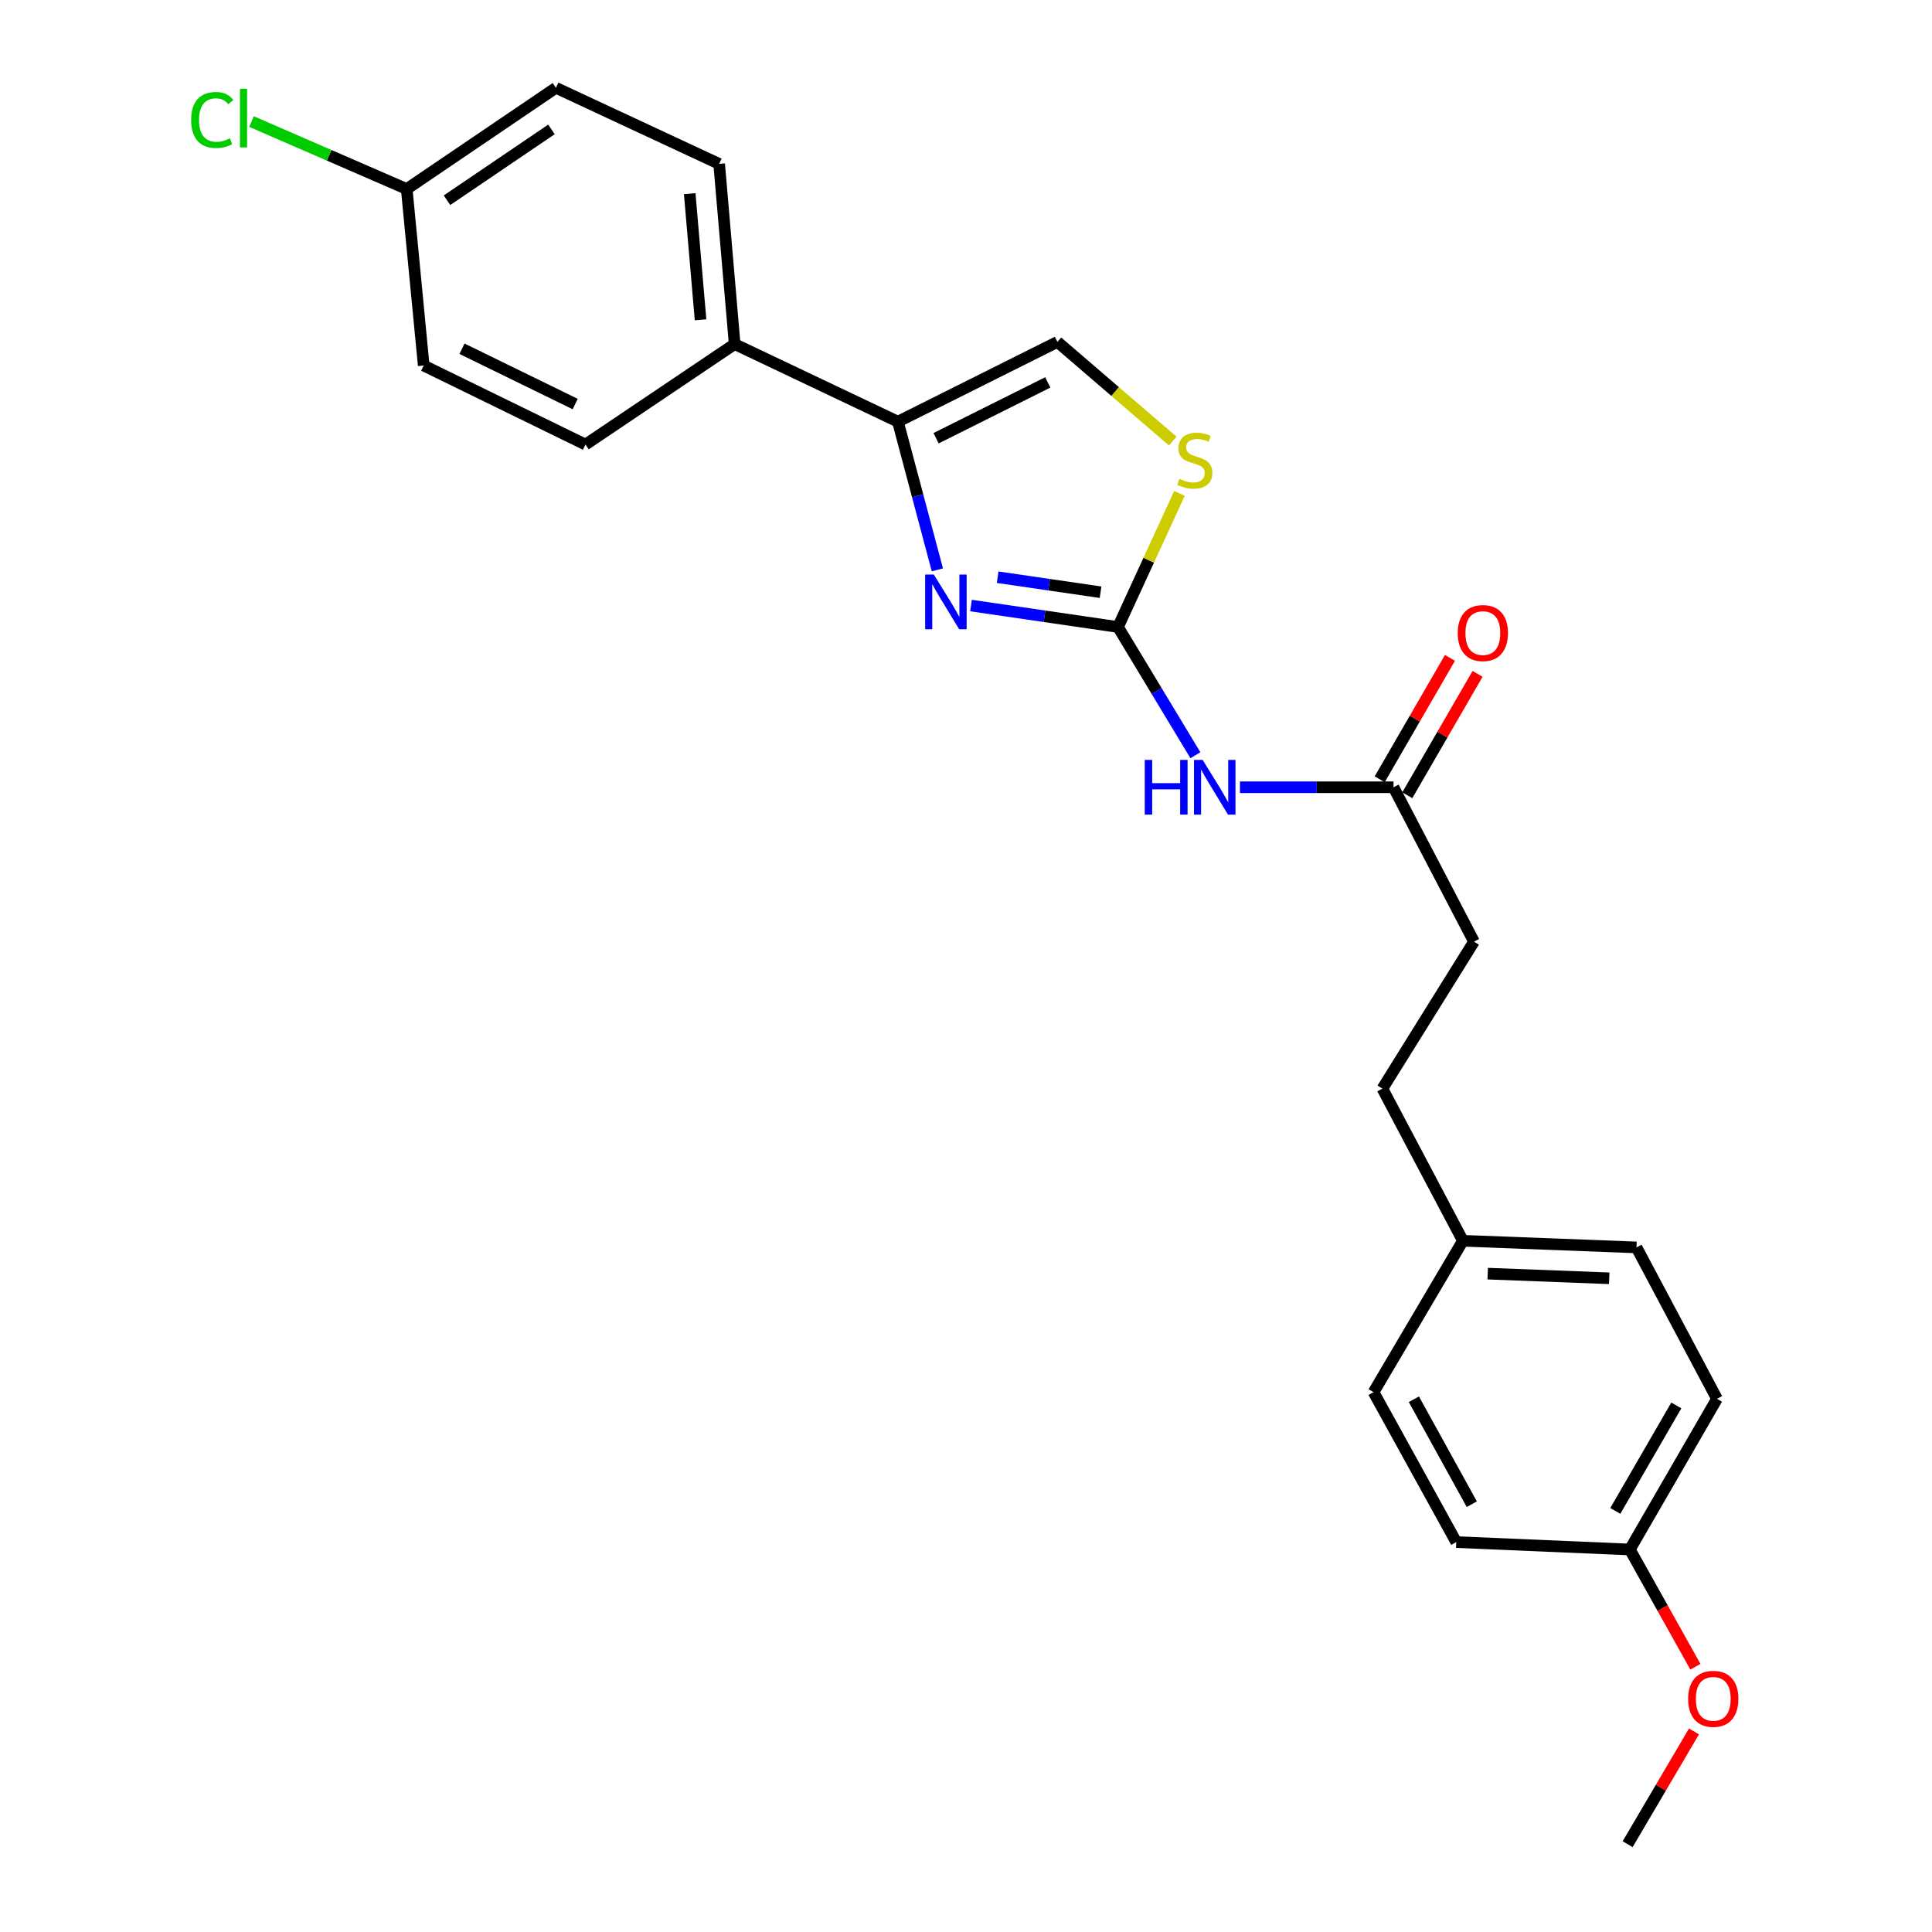 <?xml version='1.0' encoding='iso-8859-1'?>
<svg version='1.1' baseProfile='full'
              xmlns='http://www.w3.org/2000/svg'
                      xmlns:rdkit='http://www.rdkit.org/xml'
                      xmlns:xlink='http://www.w3.org/1999/xlink'
                  xml:space='preserve'
width='1000px' height='1000px' viewBox='0 0 1000 1000'>
<!-- END OF HEADER -->
<rect style='opacity:1.0;fill:#FFFFFF;stroke:none' width='1000' height='1000' x='0' y='0'> </rect>
<path class='bond-0' d='M 578.674,324.534 L 540.631,318.984' style='fill:none;fill-rule:evenodd;stroke:#000000;stroke-width:6px;stroke-linecap:butt;stroke-linejoin:miter;stroke-opacity:1' />
<path class='bond-0' d='M 540.631,318.984 L 502.588,313.433' style='fill:none;fill-rule:evenodd;stroke:#0000FF;stroke-width:6px;stroke-linecap:butt;stroke-linejoin:miter;stroke-opacity:1' />
<path class='bond-0' d='M 569.644,306.533 L 543.014,302.647' style='fill:none;fill-rule:evenodd;stroke:#000000;stroke-width:6px;stroke-linecap:butt;stroke-linejoin:miter;stroke-opacity:1' />
<path class='bond-0' d='M 543.014,302.647 L 516.384,298.762' style='fill:none;fill-rule:evenodd;stroke:#0000FF;stroke-width:6px;stroke-linecap:butt;stroke-linejoin:miter;stroke-opacity:1' />
<path class='bond-2' d='M 578.674,324.534 L 598.704,357.718' style='fill:none;fill-rule:evenodd;stroke:#000000;stroke-width:6px;stroke-linecap:butt;stroke-linejoin:miter;stroke-opacity:1' />
<path class='bond-2' d='M 598.704,357.718 L 618.733,390.902' style='fill:none;fill-rule:evenodd;stroke:#0000FF;stroke-width:6px;stroke-linecap:butt;stroke-linejoin:miter;stroke-opacity:1' />
<path class='bond-3' d='M 578.674,324.534 L 594.583,289.959' style='fill:none;fill-rule:evenodd;stroke:#000000;stroke-width:6px;stroke-linecap:butt;stroke-linejoin:miter;stroke-opacity:1' />
<path class='bond-3' d='M 594.583,289.959 L 610.492,255.385' style='fill:none;fill-rule:evenodd;stroke:#CCCC00;stroke-width:6px;stroke-linecap:butt;stroke-linejoin:miter;stroke-opacity:1' />
<path class='bond-1' d='M 485.183,294.964 L 474.967,256.608' style='fill:none;fill-rule:evenodd;stroke:#0000FF;stroke-width:6px;stroke-linecap:butt;stroke-linejoin:miter;stroke-opacity:1' />
<path class='bond-1' d='M 474.967,256.608 L 464.751,218.251' style='fill:none;fill-rule:evenodd;stroke:#000000;stroke-width:6px;stroke-linecap:butt;stroke-linejoin:miter;stroke-opacity:1' />
<path class='bond-6' d='M 464.751,218.251 L 380.26,178.106' style='fill:none;fill-rule:evenodd;stroke:#000000;stroke-width:6px;stroke-linecap:butt;stroke-linejoin:miter;stroke-opacity:1' />
<path class='bond-24' d='M 464.751,218.251 L 547.324,176.969' style='fill:none;fill-rule:evenodd;stroke:#000000;stroke-width:6px;stroke-linecap:butt;stroke-linejoin:miter;stroke-opacity:1' />
<path class='bond-24' d='M 484.519,226.826 L 542.321,197.928' style='fill:none;fill-rule:evenodd;stroke:#000000;stroke-width:6px;stroke-linecap:butt;stroke-linejoin:miter;stroke-opacity:1' />
<path class='bond-5' d='M 641.796,407.484 L 681.536,407.484' style='fill:none;fill-rule:evenodd;stroke:#0000FF;stroke-width:6px;stroke-linecap:butt;stroke-linejoin:miter;stroke-opacity:1' />
<path class='bond-5' d='M 681.536,407.484 L 721.277,407.484' style='fill:none;fill-rule:evenodd;stroke:#000000;stroke-width:6px;stroke-linecap:butt;stroke-linejoin:miter;stroke-opacity:1' />
<path class='bond-4' d='M 607.009,228.301 L 577.167,202.635' style='fill:none;fill-rule:evenodd;stroke:#CCCC00;stroke-width:6px;stroke-linecap:butt;stroke-linejoin:miter;stroke-opacity:1' />
<path class='bond-4' d='M 577.167,202.635 L 547.324,176.969' style='fill:none;fill-rule:evenodd;stroke:#000000;stroke-width:6px;stroke-linecap:butt;stroke-linejoin:miter;stroke-opacity:1' />
<path class='bond-7' d='M 728.421,411.619 L 746.604,380.205' style='fill:none;fill-rule:evenodd;stroke:#000000;stroke-width:6px;stroke-linecap:butt;stroke-linejoin:miter;stroke-opacity:1' />
<path class='bond-7' d='M 746.604,380.205 L 764.786,348.791' style='fill:none;fill-rule:evenodd;stroke:#FF0000;stroke-width:6px;stroke-linecap:butt;stroke-linejoin:miter;stroke-opacity:1' />
<path class='bond-7' d='M 714.133,403.349 L 732.315,371.935' style='fill:none;fill-rule:evenodd;stroke:#000000;stroke-width:6px;stroke-linecap:butt;stroke-linejoin:miter;stroke-opacity:1' />
<path class='bond-7' d='M 732.315,371.935 L 750.498,340.521' style='fill:none;fill-rule:evenodd;stroke:#FF0000;stroke-width:6px;stroke-linecap:butt;stroke-linejoin:miter;stroke-opacity:1' />
<path class='bond-10' d='M 721.277,407.484 L 762.935,487.389' style='fill:none;fill-rule:evenodd;stroke:#000000;stroke-width:6px;stroke-linecap:butt;stroke-linejoin:miter;stroke-opacity:1' />
<path class='bond-8' d='M 380.26,178.106 L 372.235,84.829' style='fill:none;fill-rule:evenodd;stroke:#000000;stroke-width:6px;stroke-linecap:butt;stroke-linejoin:miter;stroke-opacity:1' />
<path class='bond-8' d='M 362.608,165.53 L 356.99,100.236' style='fill:none;fill-rule:evenodd;stroke:#000000;stroke-width:6px;stroke-linecap:butt;stroke-linejoin:miter;stroke-opacity:1' />
<path class='bond-9' d='M 380.26,178.106 L 303.033,230.101' style='fill:none;fill-rule:evenodd;stroke:#000000;stroke-width:6px;stroke-linecap:butt;stroke-linejoin:miter;stroke-opacity:1' />
<path class='bond-15' d='M 372.235,84.829 L 287.753,45.455' style='fill:none;fill-rule:evenodd;stroke:#000000;stroke-width:6px;stroke-linecap:butt;stroke-linejoin:miter;stroke-opacity:1' />
<path class='bond-14' d='M 303.033,230.101 L 219.313,189.204' style='fill:none;fill-rule:evenodd;stroke:#000000;stroke-width:6px;stroke-linecap:butt;stroke-linejoin:miter;stroke-opacity:1' />
<path class='bond-14' d='M 297.722,209.133 L 239.118,180.505' style='fill:none;fill-rule:evenodd;stroke:#000000;stroke-width:6px;stroke-linecap:butt;stroke-linejoin:miter;stroke-opacity:1' />
<path class='bond-17' d='M 762.935,487.389 L 715.535,563.469' style='fill:none;fill-rule:evenodd;stroke:#000000;stroke-width:6px;stroke-linecap:butt;stroke-linejoin:miter;stroke-opacity:1' />
<path class='bond-11' d='M 210.517,97.835 L 219.313,189.204' style='fill:none;fill-rule:evenodd;stroke:#000000;stroke-width:6px;stroke-linecap:butt;stroke-linejoin:miter;stroke-opacity:1' />
<path class='bond-16' d='M 210.517,97.835 L 170.357,80.378' style='fill:none;fill-rule:evenodd;stroke:#000000;stroke-width:6px;stroke-linecap:butt;stroke-linejoin:miter;stroke-opacity:1' />
<path class='bond-16' d='M 170.357,80.378 L 130.197,62.921' style='fill:none;fill-rule:evenodd;stroke:#00CC00;stroke-width:6px;stroke-linecap:butt;stroke-linejoin:miter;stroke-opacity:1' />
<path class='bond-25' d='M 210.517,97.835 L 287.753,45.455' style='fill:none;fill-rule:evenodd;stroke:#000000;stroke-width:6px;stroke-linecap:butt;stroke-linejoin:miter;stroke-opacity:1' />
<path class='bond-25' d='M 231.369,103.641 L 285.434,66.975' style='fill:none;fill-rule:evenodd;stroke:#000000;stroke-width:6px;stroke-linecap:butt;stroke-linejoin:miter;stroke-opacity:1' />
<path class='bond-12' d='M 757.194,642.218 L 715.535,563.469' style='fill:none;fill-rule:evenodd;stroke:#000000;stroke-width:6px;stroke-linecap:butt;stroke-linejoin:miter;stroke-opacity:1' />
<path class='bond-18' d='M 757.194,642.218 L 847.041,645.657' style='fill:none;fill-rule:evenodd;stroke:#000000;stroke-width:6px;stroke-linecap:butt;stroke-linejoin:miter;stroke-opacity:1' />
<path class='bond-18' d='M 770.039,659.231 L 832.932,661.639' style='fill:none;fill-rule:evenodd;stroke:#000000;stroke-width:6px;stroke-linecap:butt;stroke-linejoin:miter;stroke-opacity:1' />
<path class='bond-19' d='M 757.194,642.218 L 710.949,720.582' style='fill:none;fill-rule:evenodd;stroke:#000000;stroke-width:6px;stroke-linecap:butt;stroke-linejoin:miter;stroke-opacity:1' />
<path class='bond-13' d='M 843.601,802.018 L 888.708,724.021' style='fill:none;fill-rule:evenodd;stroke:#000000;stroke-width:6px;stroke-linecap:butt;stroke-linejoin:miter;stroke-opacity:1' />
<path class='bond-13' d='M 836.076,782.054 L 867.651,727.456' style='fill:none;fill-rule:evenodd;stroke:#000000;stroke-width:6px;stroke-linecap:butt;stroke-linejoin:miter;stroke-opacity:1' />
<path class='bond-22' d='M 843.601,802.018 L 860.569,832.361' style='fill:none;fill-rule:evenodd;stroke:#000000;stroke-width:6px;stroke-linecap:butt;stroke-linejoin:miter;stroke-opacity:1' />
<path class='bond-22' d='M 860.569,832.361 L 877.537,862.704' style='fill:none;fill-rule:evenodd;stroke:#FF0000;stroke-width:6px;stroke-linecap:butt;stroke-linejoin:miter;stroke-opacity:1' />
<path class='bond-26' d='M 843.601,802.018 L 753.763,798.185' style='fill:none;fill-rule:evenodd;stroke:#000000;stroke-width:6px;stroke-linecap:butt;stroke-linejoin:miter;stroke-opacity:1' />
<path class='bond-21' d='M 847.041,645.657 L 888.708,724.021' style='fill:none;fill-rule:evenodd;stroke:#000000;stroke-width:6px;stroke-linecap:butt;stroke-linejoin:miter;stroke-opacity:1' />
<path class='bond-20' d='M 710.949,720.582 L 753.763,798.185' style='fill:none;fill-rule:evenodd;stroke:#000000;stroke-width:6px;stroke-linecap:butt;stroke-linejoin:miter;stroke-opacity:1' />
<path class='bond-20' d='M 731.827,724.247 L 761.797,778.569' style='fill:none;fill-rule:evenodd;stroke:#000000;stroke-width:6px;stroke-linecap:butt;stroke-linejoin:miter;stroke-opacity:1' />
<path class='bond-23' d='M 876.808,896.18 L 859.632,925.363' style='fill:none;fill-rule:evenodd;stroke:#FF0000;stroke-width:6px;stroke-linecap:butt;stroke-linejoin:miter;stroke-opacity:1' />
<path class='bond-23' d='M 859.632,925.363 L 842.455,954.545' style='fill:none;fill-rule:evenodd;stroke:#000000;stroke-width:6px;stroke-linecap:butt;stroke-linejoin:miter;stroke-opacity:1' />
<path  class='atom-1' d='M 483.337 297.378
L 492.617 312.378
Q 493.537 313.858, 495.017 316.538
Q 496.497 319.218, 496.577 319.378
L 496.577 297.378
L 500.337 297.378
L 500.337 325.698
L 496.457 325.698
L 486.497 309.298
Q 485.337 307.378, 484.097 305.178
Q 482.897 302.978, 482.537 302.298
L 482.537 325.698
L 478.857 325.698
L 478.857 297.378
L 483.337 297.378
' fill='#0000FF'/>
<path  class='atom-3' d='M 592.523 393.324
L 596.363 393.324
L 596.363 405.364
L 610.843 405.364
L 610.843 393.324
L 614.683 393.324
L 614.683 421.644
L 610.843 421.644
L 610.843 408.564
L 596.363 408.564
L 596.363 421.644
L 592.523 421.644
L 592.523 393.324
' fill='#0000FF'/>
<path  class='atom-3' d='M 622.483 393.324
L 631.763 408.324
Q 632.683 409.804, 634.163 412.484
Q 635.643 415.164, 635.723 415.324
L 635.723 393.324
L 639.483 393.324
L 639.483 421.644
L 635.603 421.644
L 625.643 405.244
Q 624.483 403.324, 623.243 401.124
Q 622.043 398.924, 621.683 398.244
L 621.683 421.644
L 618.003 421.644
L 618.003 393.324
L 622.483 393.324
' fill='#0000FF'/>
<path  class='atom-4' d='M 610.433 247.847
Q 610.753 247.967, 612.073 248.527
Q 613.393 249.087, 614.833 249.447
Q 616.313 249.767, 617.753 249.767
Q 620.433 249.767, 621.993 248.487
Q 623.553 247.167, 623.553 244.887
Q 623.553 243.327, 622.753 242.367
Q 621.993 241.407, 620.793 240.887
Q 619.593 240.367, 617.593 239.767
Q 615.073 239.007, 613.553 238.287
Q 612.073 237.567, 610.993 236.047
Q 609.953 234.527, 609.953 231.967
Q 609.953 228.407, 612.353 226.207
Q 614.793 224.007, 619.593 224.007
Q 622.873 224.007, 626.593 225.567
L 625.673 228.647
Q 622.273 227.247, 619.713 227.247
Q 616.953 227.247, 615.433 228.407
Q 613.913 229.527, 613.953 231.487
Q 613.953 233.007, 614.713 233.927
Q 615.513 234.847, 616.633 235.367
Q 617.793 235.887, 619.713 236.487
Q 622.273 237.287, 623.793 238.087
Q 625.313 238.887, 626.393 240.527
Q 627.513 242.127, 627.513 244.887
Q 627.513 248.807, 624.873 250.927
Q 622.273 253.007, 617.913 253.007
Q 615.393 253.007, 613.473 252.447
Q 611.593 251.927, 609.353 251.007
L 610.433 247.847
' fill='#CCCC00'/>
<path  class='atom-8' d='M 754.521 327.668
Q 754.521 320.868, 757.881 317.068
Q 761.241 313.268, 767.521 313.268
Q 773.801 313.268, 777.161 317.068
Q 780.521 320.868, 780.521 327.668
Q 780.521 334.548, 777.121 338.468
Q 773.721 342.348, 767.521 342.348
Q 761.281 342.348, 757.881 338.468
Q 754.521 334.588, 754.521 327.668
M 767.521 339.148
Q 771.841 339.148, 774.161 336.268
Q 776.521 333.348, 776.521 327.668
Q 776.521 322.108, 774.161 319.308
Q 771.841 316.468, 767.521 316.468
Q 763.201 316.468, 760.841 319.268
Q 758.521 322.068, 758.521 327.668
Q 758.521 333.388, 760.841 336.268
Q 763.201 339.148, 767.521 339.148
' fill='#FF0000'/>
<path  class='atom-17' d='M 98.934 62.1
Q 98.934 55.06, 102.214 51.38
Q 105.534 47.66, 111.814 47.66
Q 117.654 47.66, 120.774 51.78
L 118.134 53.94
Q 115.854 50.94, 111.814 50.94
Q 107.534 50.94, 105.254 53.82
Q 103.014 56.66, 103.014 62.1
Q 103.014 67.7, 105.334 70.58
Q 107.694 73.46, 112.254 73.46
Q 115.374 73.46, 119.014 71.58
L 120.134 74.58
Q 118.654 75.54, 116.414 76.1
Q 114.174 76.66, 111.694 76.66
Q 105.534 76.66, 102.214 72.9
Q 98.934 69.14, 98.934 62.1
' fill='#00CC00'/>
<path  class='atom-17' d='M 124.214 45.94
L 127.894 45.94
L 127.894 76.3
L 124.214 76.3
L 124.214 45.94
' fill='#00CC00'/>
<path  class='atom-23' d='M 873.782 879.316
Q 873.782 872.516, 877.142 868.716
Q 880.502 864.916, 886.782 864.916
Q 893.062 864.916, 896.422 868.716
Q 899.782 872.516, 899.782 879.316
Q 899.782 886.196, 896.382 890.116
Q 892.982 893.996, 886.782 893.996
Q 880.542 893.996, 877.142 890.116
Q 873.782 886.236, 873.782 879.316
M 886.782 890.796
Q 891.102 890.796, 893.422 887.916
Q 895.782 884.996, 895.782 879.316
Q 895.782 873.756, 893.422 870.956
Q 891.102 868.116, 886.782 868.116
Q 882.462 868.116, 880.102 870.916
Q 877.782 873.716, 877.782 879.316
Q 877.782 885.036, 880.102 887.916
Q 882.462 890.796, 886.782 890.796
' fill='#FF0000'/>
</svg>
